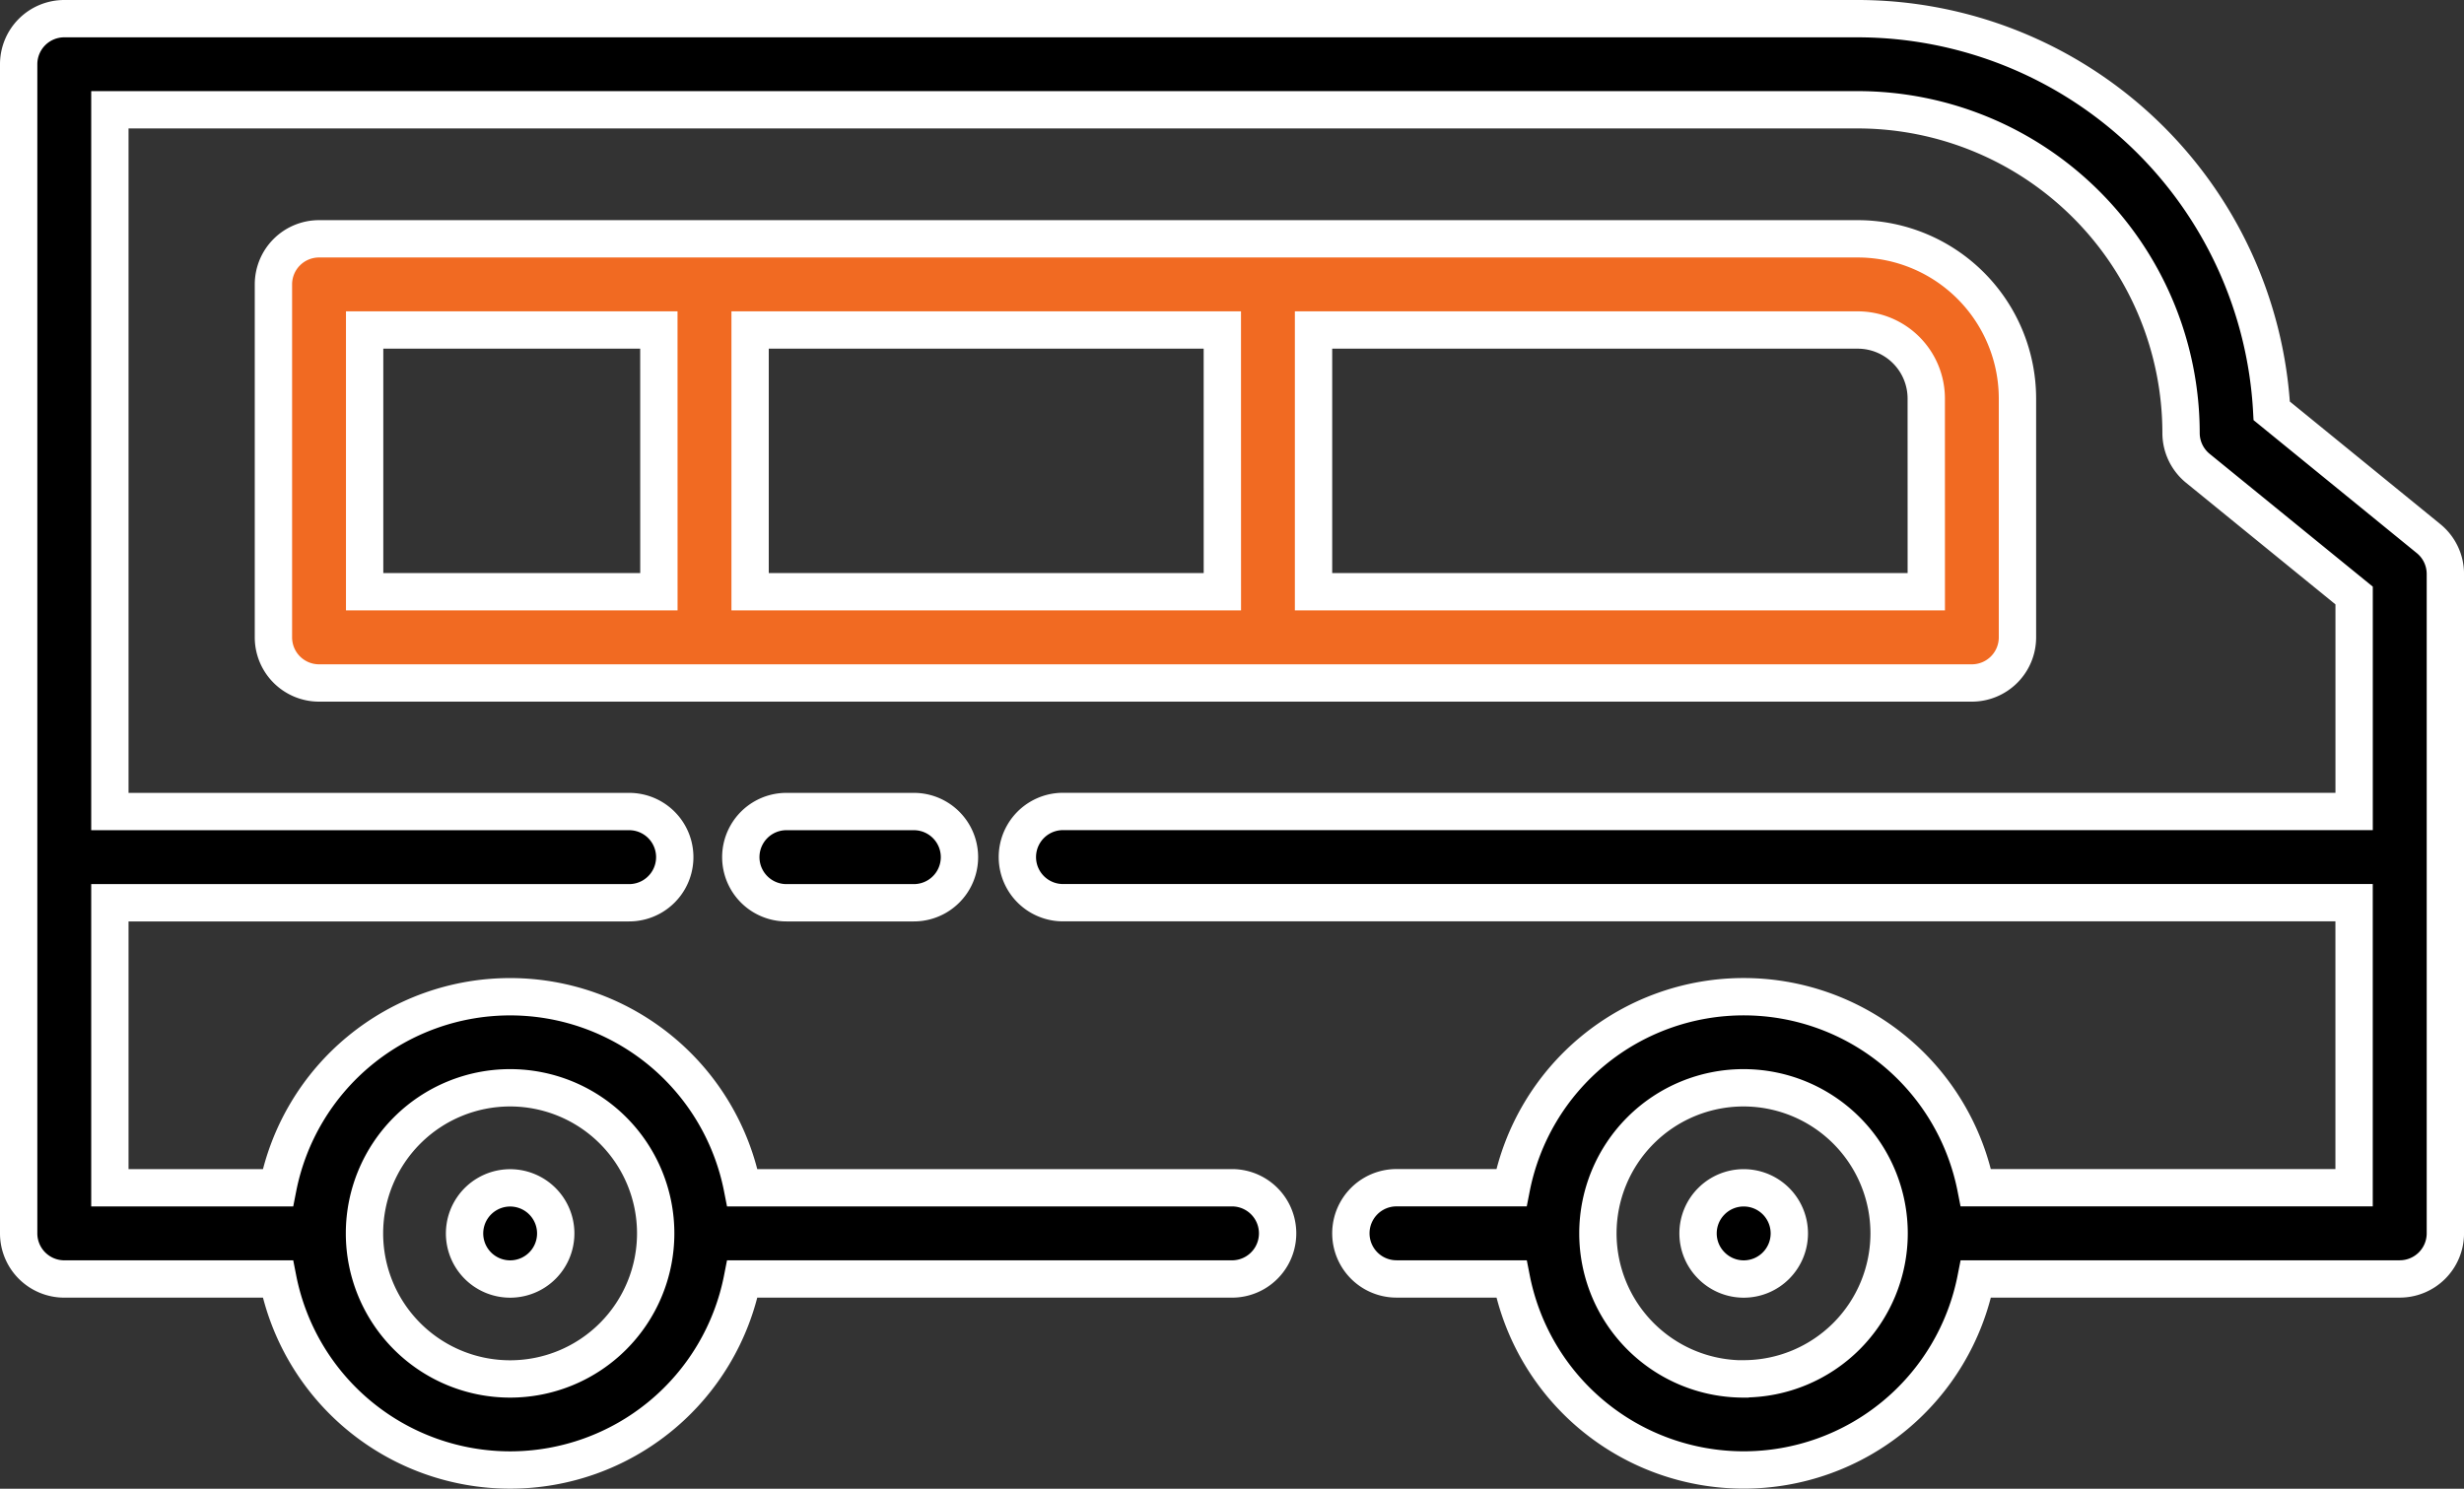<svg xmlns="http://www.w3.org/2000/svg" width="66" height="39.883" viewBox="0 0 66 39.883">
  <rect x="0" y="0" width="66" height="39.883" fill="#333333" stroke="none"/>
  <g id="Group_2892" data-name="Group 2892" transform="translate(-49.537 -563.205)">
    <path id="Path_278" data-name="Path 278" d="M111.01,586.7v-6.4a4.281,4.281,0,0,0-4.277-4.277H65.517a1.221,1.221,0,0,0-1.222,1.221V586.7a1.222,1.222,0,0,0,1.222,1.222h44.271A1.222,1.222,0,0,0,111.01,586.7Zm-36.39-1.222H66.738v-7.012h7.881Zm15.093,0H77.063v-7.012H89.712Zm18.855,0H92.155v-7.012h14.578a1.836,1.836,0,0,1,1.834,1.834Z" transform="translate(-7.434 -6.42)" fill="#f16a22" stroke="#fff" stroke-width="1"/>
    <path id="Path_279" data-name="Path 279" d="M114.587,577.634l-4.2-3.422A11.116,11.116,0,0,0,99.3,563.705H51.258a1.221,1.221,0,0,0-1.221,1.221v31.322a1.222,1.222,0,0,0,1.221,1.221H56.98a6.34,6.34,0,0,0,12.442,0H82.537a1.222,1.222,0,1,0,0-2.444H69.422a6.34,6.34,0,0,0-12.442,0h-4.5V587.39H66.389a1.222,1.222,0,0,0,0-2.444H52.48v-18.8H99.3a8.667,8.667,0,0,1,8.658,8.657,1.221,1.221,0,0,0,.45.948l4.186,3.408v5.785H78.01a1.222,1.222,0,0,0,0,2.444h34.583v7.636h-10.13a6.34,6.34,0,0,0-12.442,0H86.943a1.222,1.222,0,1,0,0,2.444h3.079a6.34,6.34,0,0,0,12.442,0h11.352a1.222,1.222,0,0,0,1.222-1.221V578.582A1.221,1.221,0,0,0,114.587,577.634ZM59.3,596.247a3.9,3.9,0,1,1,3.9,3.9,3.9,3.9,0,0,1-3.9-3.9h0Zm36.938,3.9a3.9,3.9,0,1,1,3.9-3.9A3.9,3.9,0,0,1,96.243,600.144Z" stroke="#fff" stroke-width="1"/>
    <path id="Path_280" data-name="Path 280" d="M91.673,608.085a1.222,1.222,0,1,0,0,2.444h3.413a1.222,1.222,0,0,0,0-2.444Z" transform="translate(-21.071 -23.139)" stroke="#fff" stroke-width="1"/>
    <path id="Path_281" data-name="Path 281" d="M76.213,631.591a1.221,1.221,0,1,0-.865-.359A1.222,1.222,0,0,0,76.213,631.591Z" transform="translate(-13.011 -34.121)" stroke="#fff" stroke-width="1"/>
    <path id="Path_282" data-name="Path 282" d="M145.246,629.148a1.22,1.22,0,0,0-.863.357,1.217,1.217,0,0,0,0,1.727,1.219,1.219,0,0,0,1.728,0,1.221,1.221,0,0,0-.865-2.084Z" transform="translate(-49.003 -34.121)" stroke="#fff" stroke-width="1"/>
  </g>
</svg>

